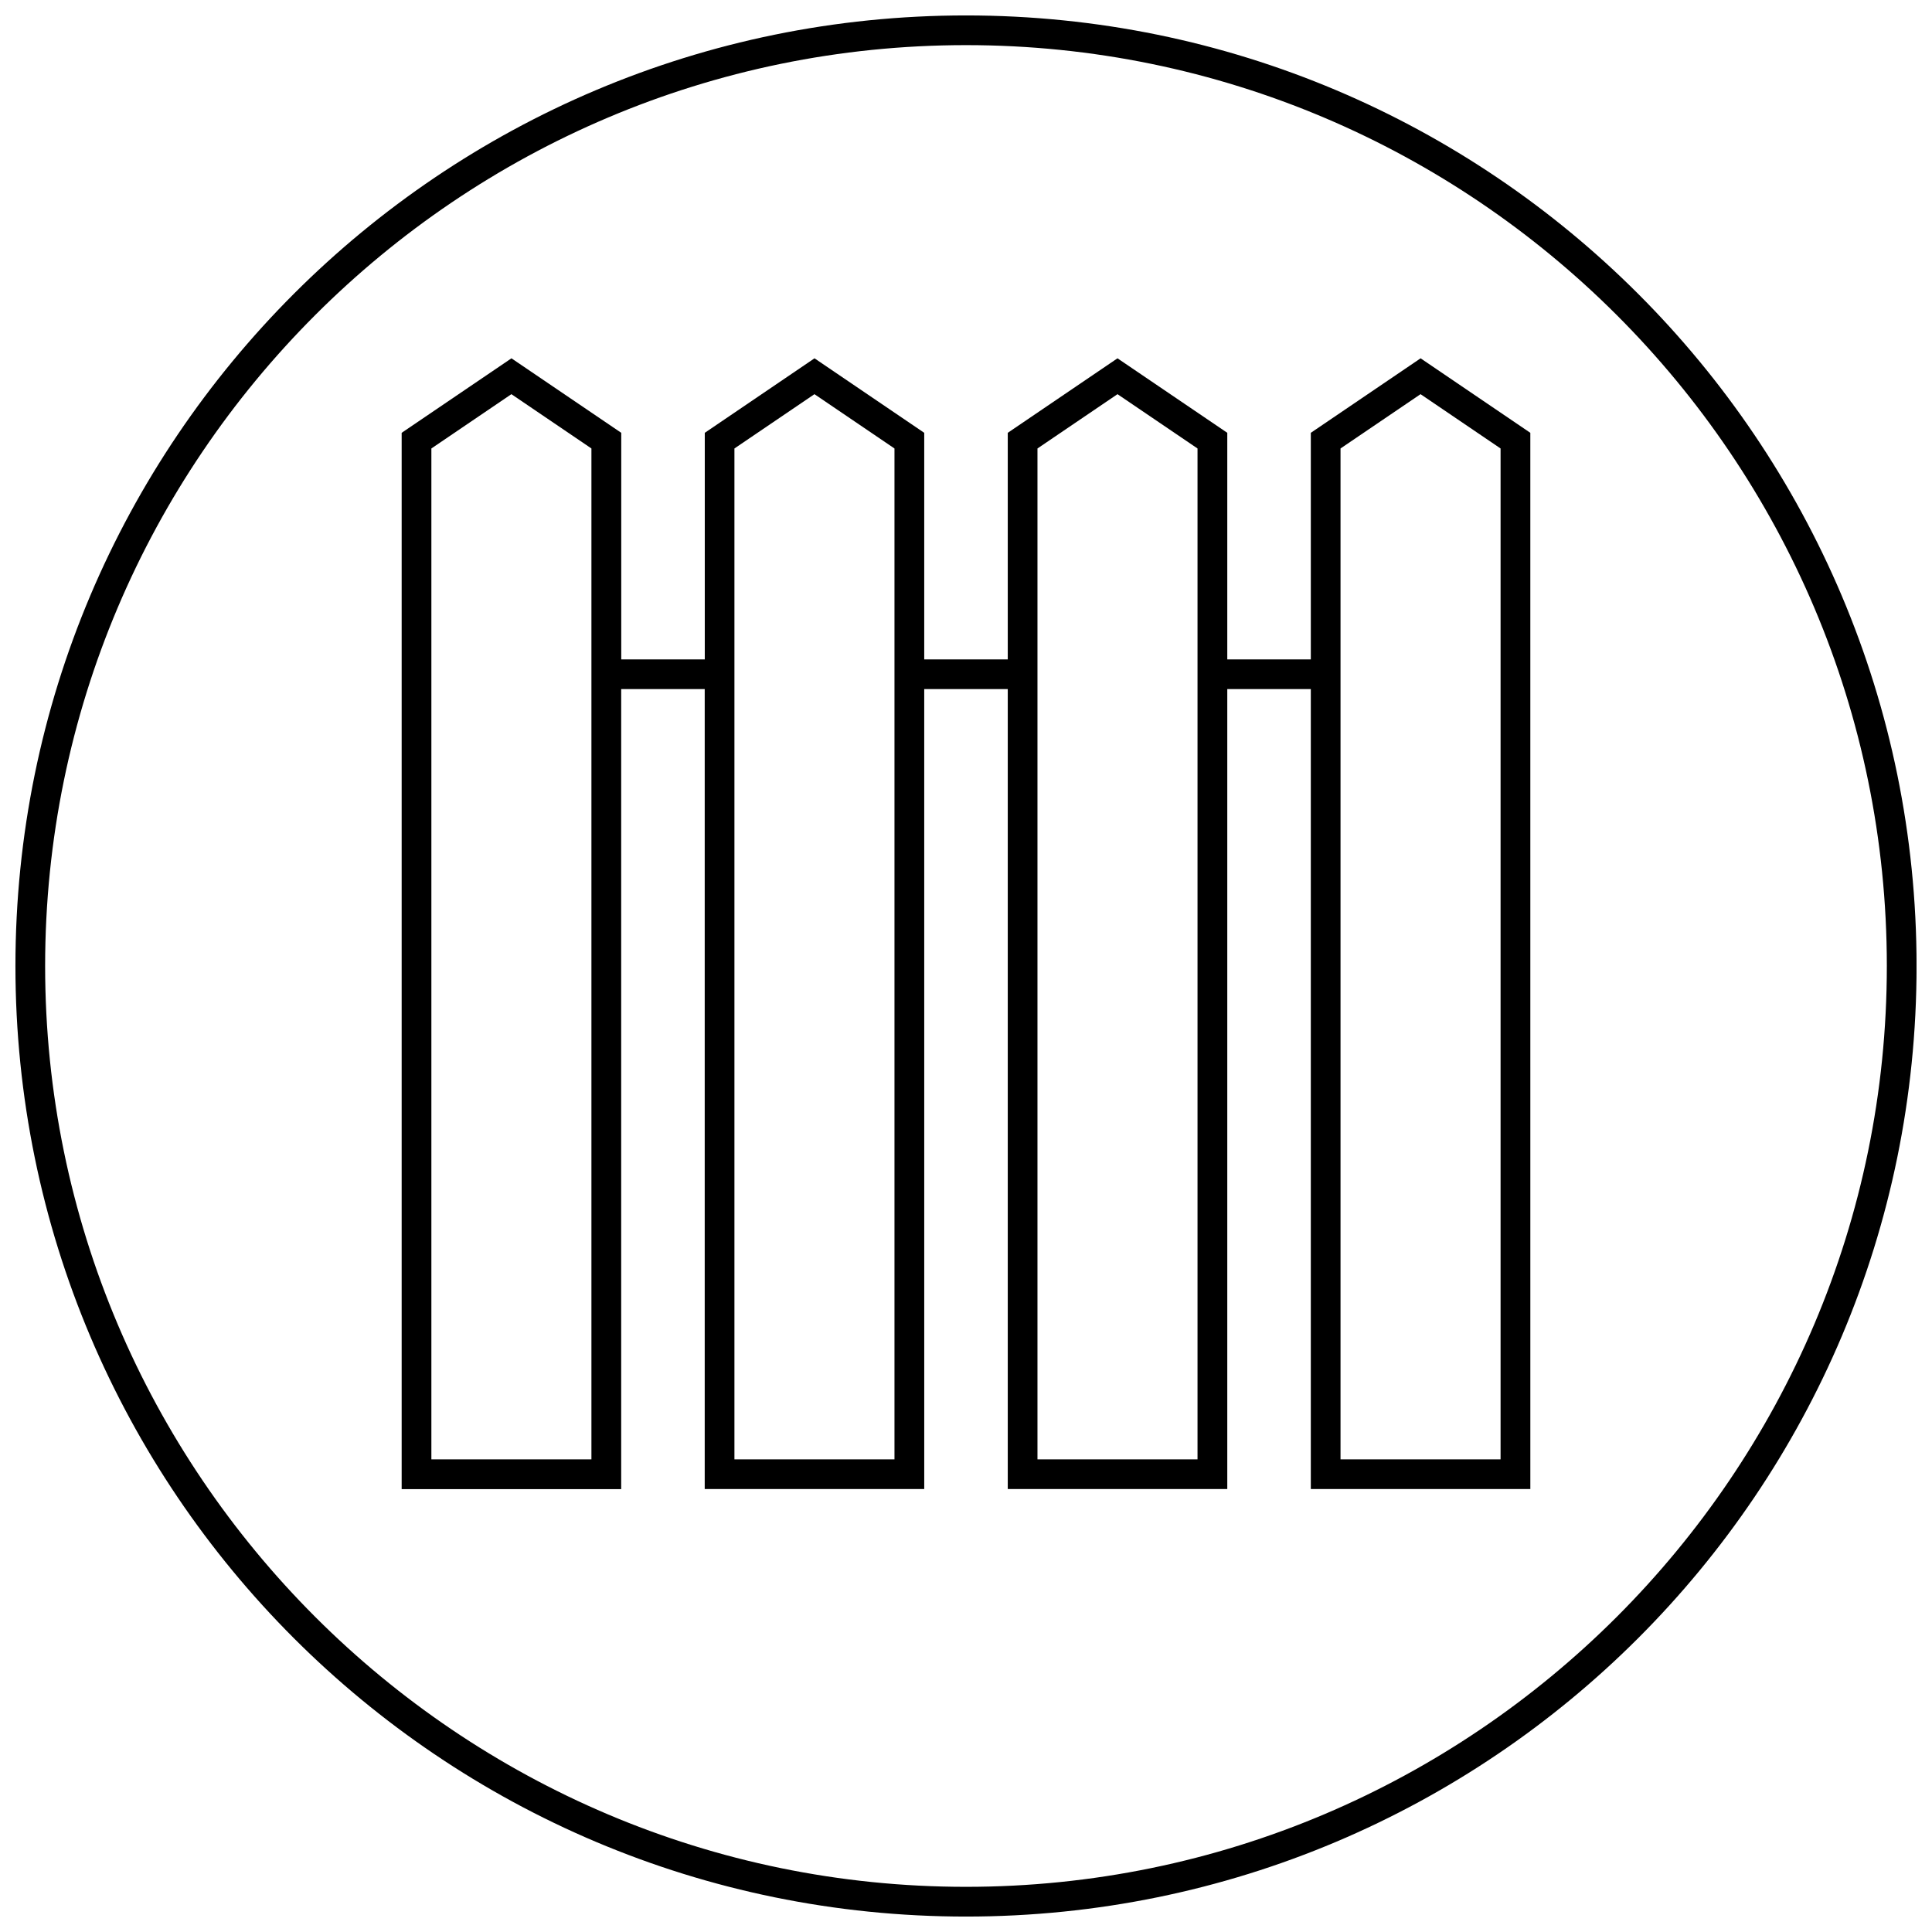 <?xml version="1.0" encoding="UTF-8"?>
<!-- Uploaded to: ICON Repo, www.svgrepo.com, Generator: ICON Repo Mixer Tools -->
<svg width="800px" height="800px" version="1.1" viewBox="144 144 512 512" xmlns="http://www.w3.org/2000/svg">
 <defs>
  <clipPath id="a">
   <path d="m148.09 148.09h503.81v503.81h-503.81z"/>
  </clipPath>
 </defs>
 <g clip-path="url(#a)">
  <path d="m400 148.09c-139.13 0-251.91 112.77-251.91 251.91 0 139.13 112.77 251.91 251.91 251.91 139.13 0 251.91-112.77 251.91-251.91-0.004-139.13-112.78-251.91-251.91-251.91zm0 495.94c-134.57 0-244.04-109.47-244.04-244.03 0-134.57 109.47-244.04 244.04-244.04 134.56 0 244.03 109.47 244.03 244.03 0 134.57-109.47 244.04-244.03 244.04z"/>
 </g>
 <path d="m491.38 258.7v60.047h-22.137v-60.047l-29.098-19.742-29.078 19.742v60.047h-22.137v-60.047l-29.078-19.742-29.078 19.742v60.047h-22.137v-60.047l-29.098-19.742-29.094 19.742v279.93h58.176v-212.01h22.137v211.99h58.176l-0.004-211.99h22.137v211.99h58.176v-211.99h22.137v211.99h58.176l-0.004-279.91-29.078-19.742zm-190.63 272.04h-42.43v-267.89l21.207-14.391 21.207 14.391v267.89zm80.312 0h-42.43v-267.89l21.207-14.391 21.207 14.391v267.89zm80.309 0h-42.43v-267.89l21.207-14.391 21.207 14.391v267.89zm80.312 0h-42.43v-267.89l21.207-14.391 21.207 14.391v267.89z"/>
</svg>